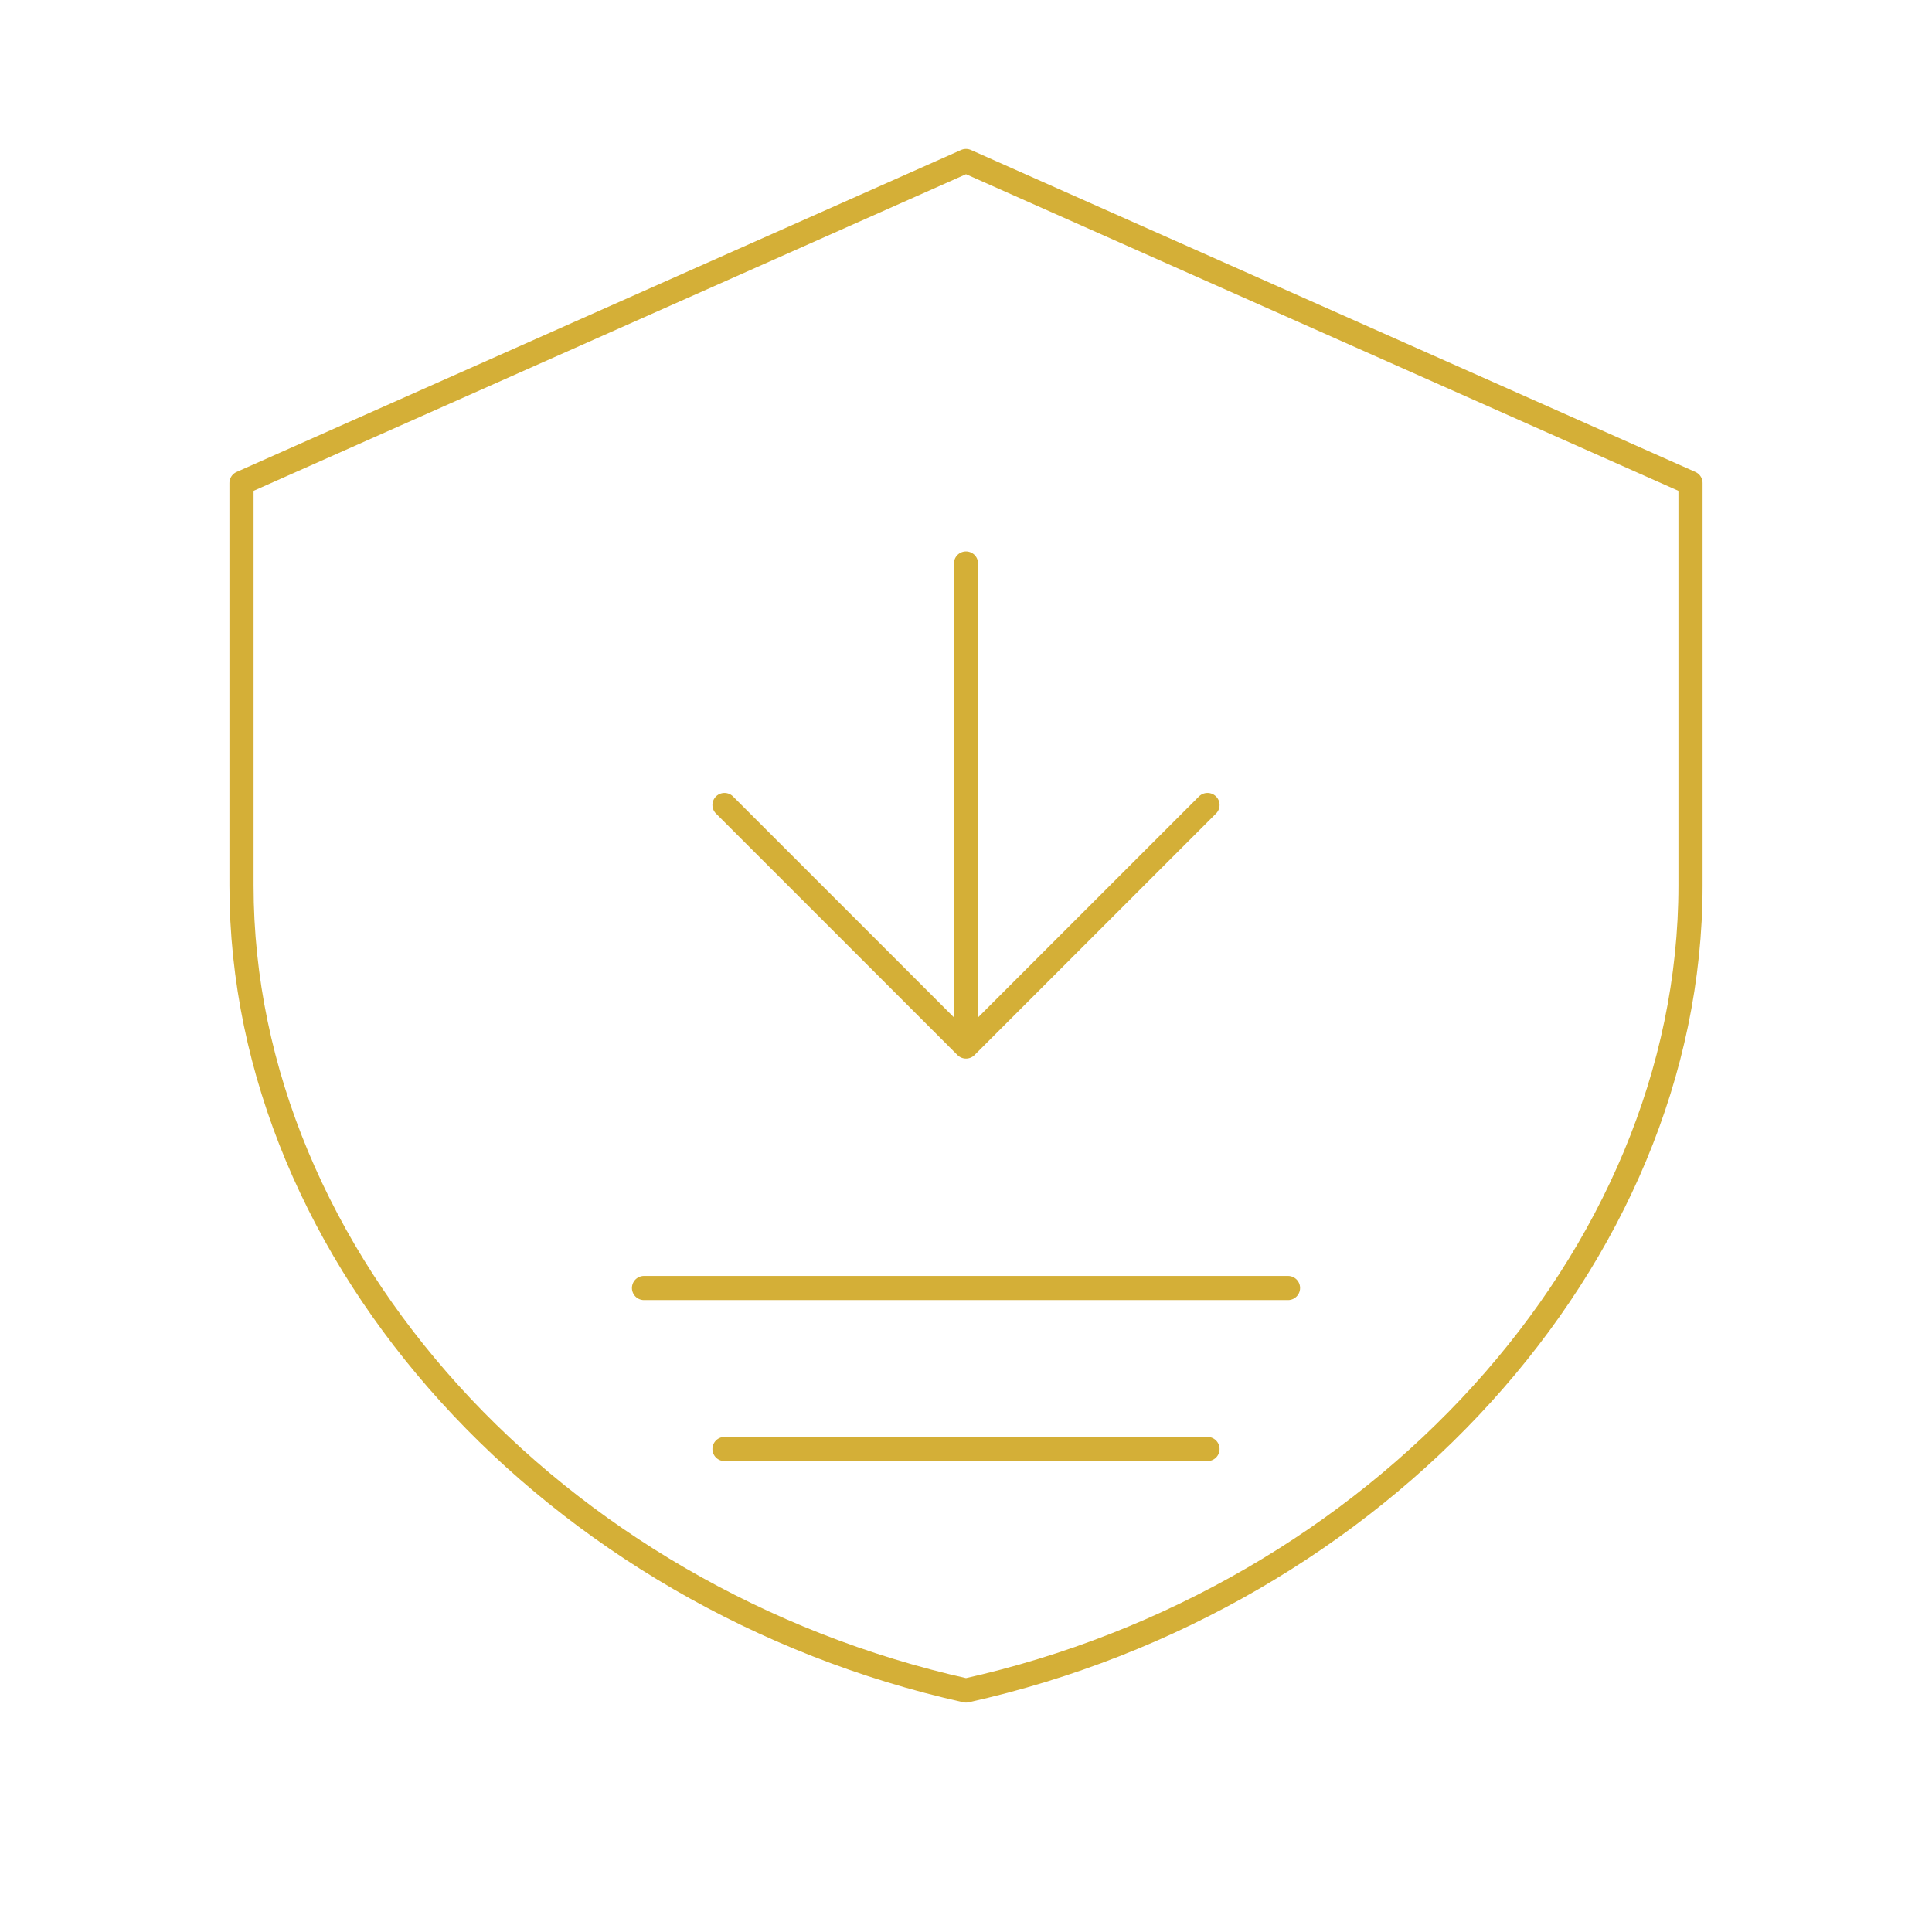 <?xml version="1.0" encoding="UTF-8"?>
<svg width="120" height="120" viewBox="0 0 120 120" fill="none" xmlns="http://www.w3.org/2000/svg">
  <path d="M60 10L15 30V55C15 78.196 34.486 99.32 60 105C85.514 99.32 105 78.196 105 55V30L60 10Z" stroke="#D4AF37" stroke-width="1.5" stroke-linecap="round" stroke-linejoin="round"/>
  <path d="M60 35V65M45 50L60 65L75 50" stroke="#D4AF37" stroke-width="1.5" stroke-linecap="round" stroke-linejoin="round"/>
  <path d="M40 80H80M45 90H75" stroke="#D4AF37" stroke-width="1.5" stroke-linecap="round"/>
</svg> 